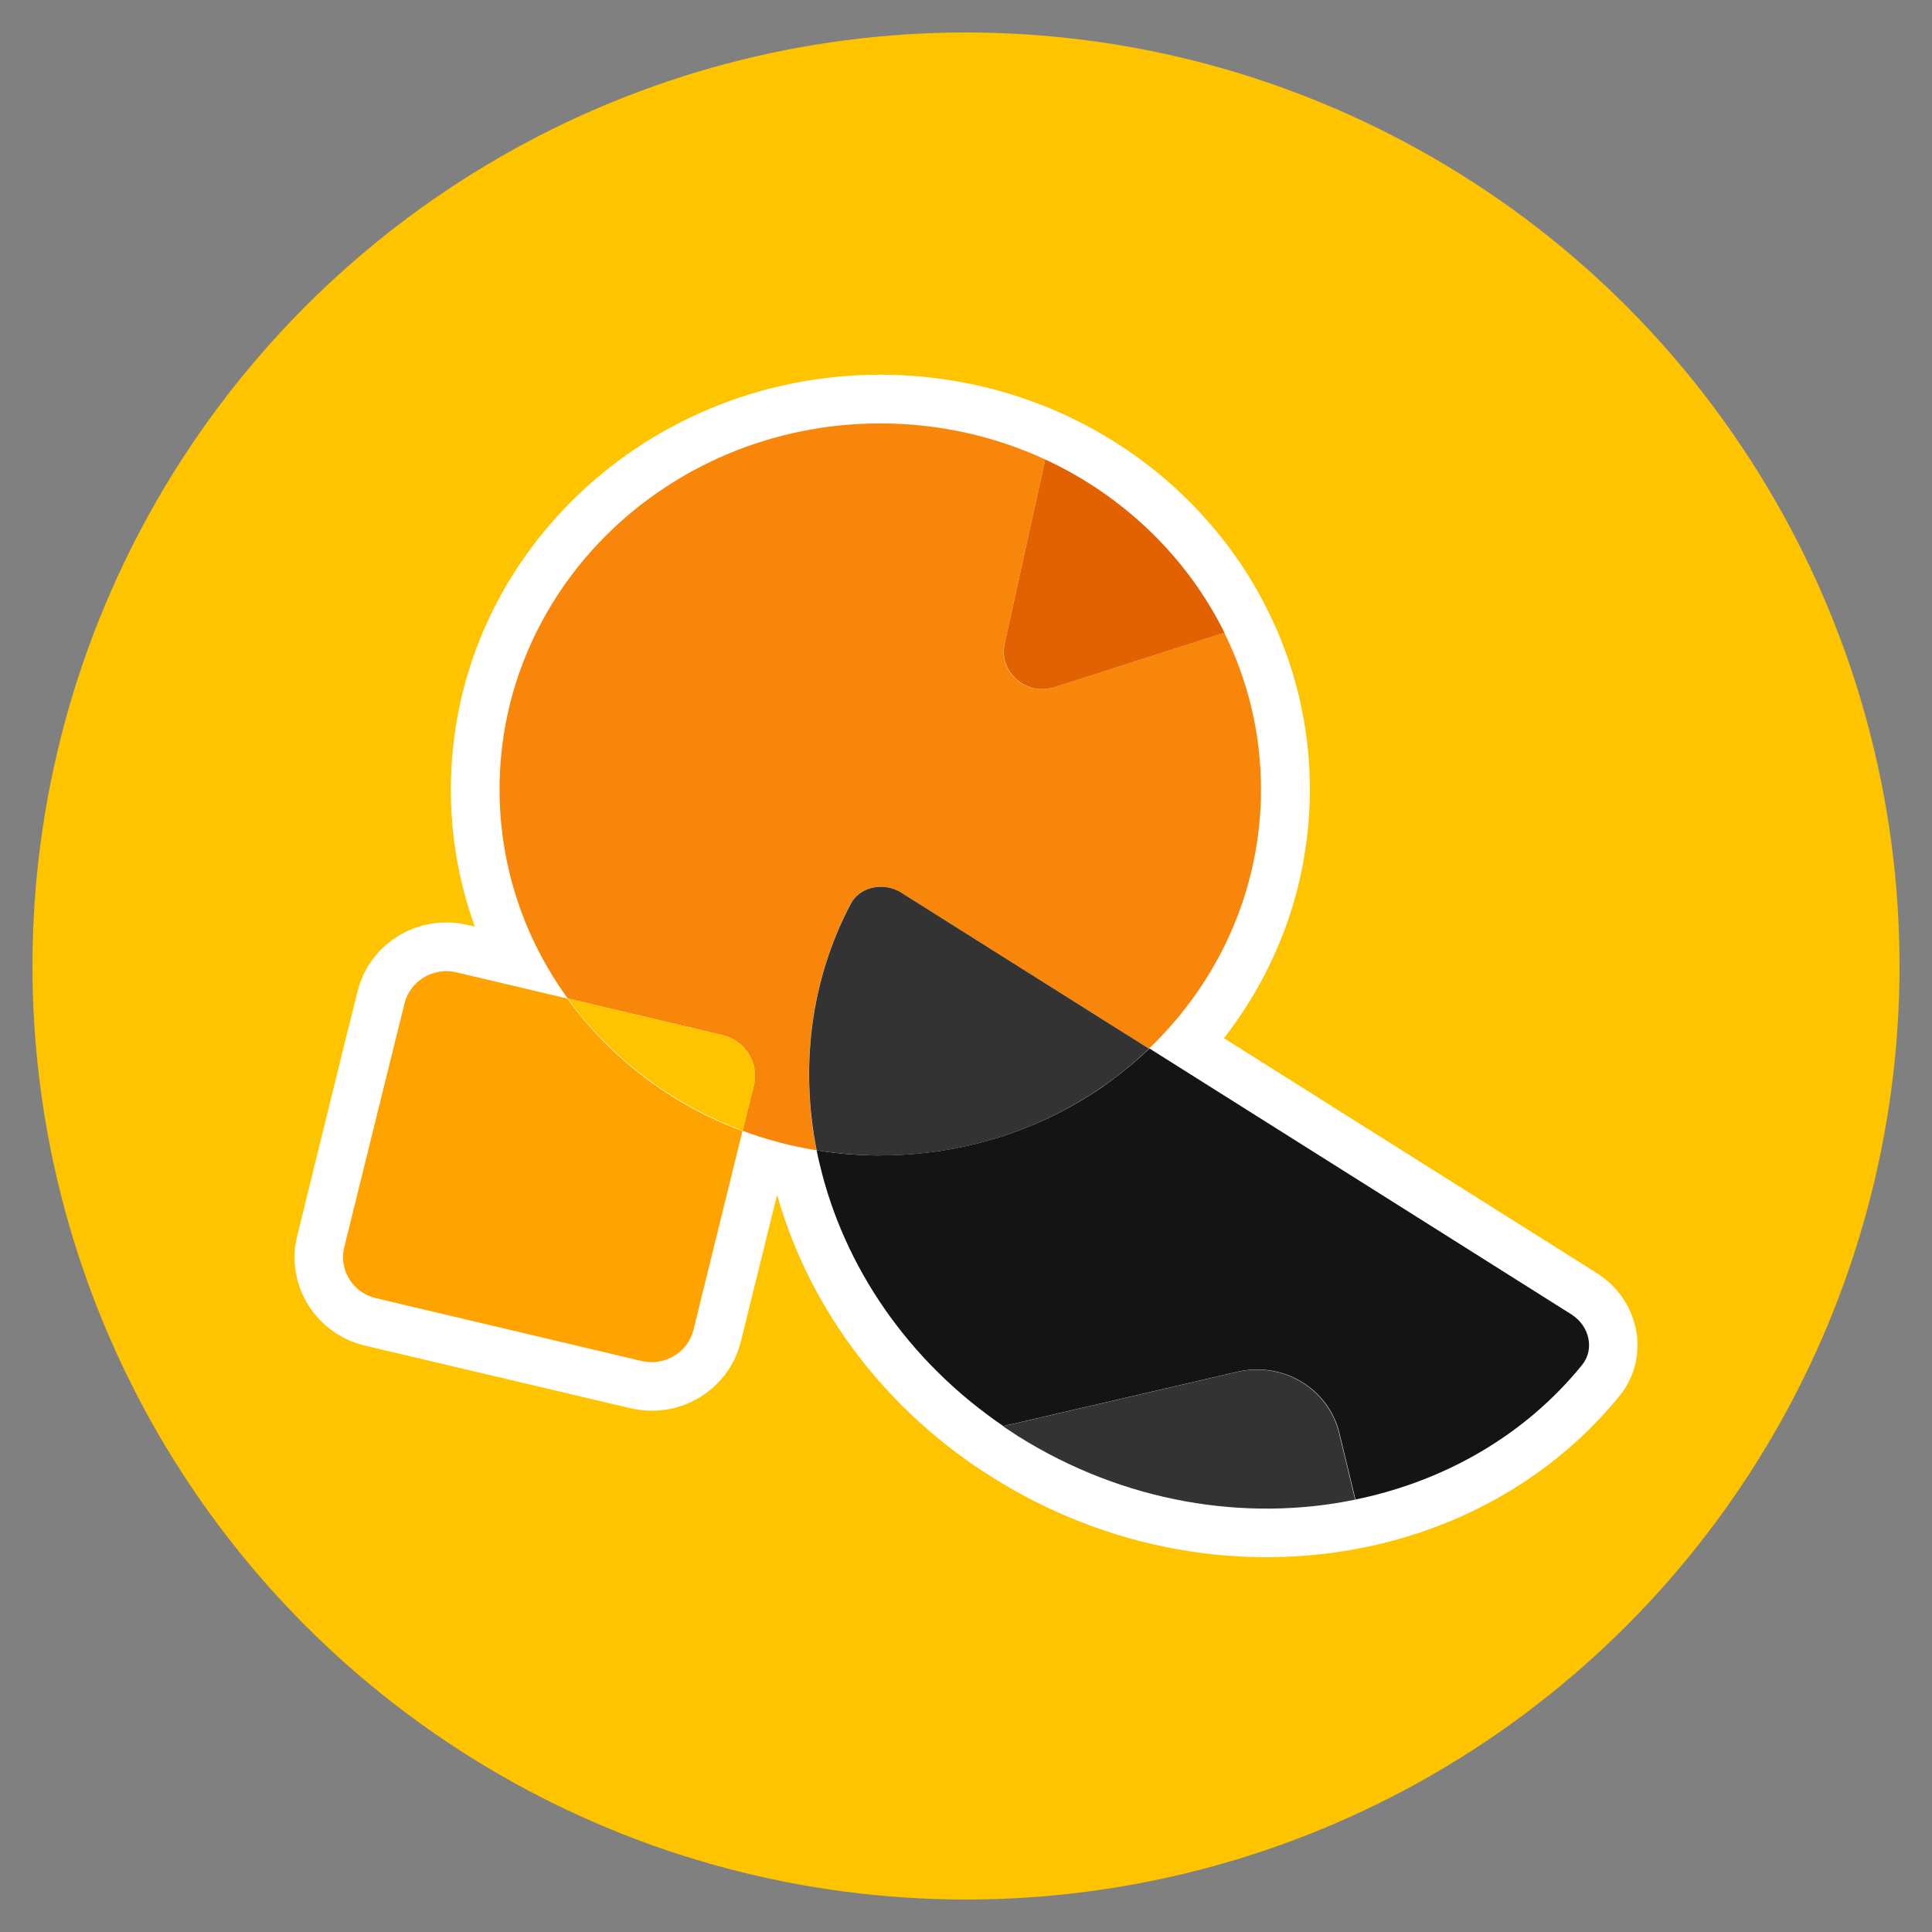 <?xml version="1.0" encoding="UTF-8"?>
<svg xmlns="http://www.w3.org/2000/svg" id="Camada_1" data-name="Camada 1" viewBox="0 0 119 119">
  <rect x="0" y="0" width="119" height="119" fill="#808080" stroke="none"/>
  <defs>
    <style>
      .cls-1 {
        fill: #e26100;
      }

      .cls-2 {
        fill: #141414;
      }

      .cls-3 {
        fill: #fff;
        stroke: #fff;
        stroke-miterlimit: 10;
        stroke-width: 6px;
      }

      .cls-4 {
        fill: #333;
      }

      .cls-5 {
        fill: #ffa300;
      }

      .cls-6 {
        fill: #ffc400;
      }

      .cls-7 {
        fill: #f7860b;
      }
    </style>
  </defs>
  <circle class="cls-6" cx="59.5" cy="59.5" r="57.5"></circle>
  <path class="cls-3" d="M97.44,84.07c-3.53,4.34-8.47,7.15-13.9,8.28-.02.01-.04.01-.06.01-6.75,1.39-14.27.19-20.78-3.92-.31-.19-.61-.39-.91-.59-5.94-4.05-9.83-9.89-11.3-16.09-.07-.3-.13-.6-.19-.9-1.58-.26-3.1-.67-4.55-1.21l-2.69,10.88-.34,1.39c-.34,1.38-1.77,2.24-3.19,1.9l-16.37-3.86c-1.21-.29-2.02-1.35-2.02-2.52,0-.2.03-.4.08-.6l2.6-10.57h.01l1.1-4.48c.34-1.39,1.77-2.24,3.19-1.9l4.91,1.16,1.94.46c-2.65-3.66-4.2-8.09-4.2-12.88,0-6.04,2.47-11.53,6.49-15.57,4.27-4.3,10.29-6.98,16.96-6.98,3.64,0,7.09.8,10.16,2.22,4.83,2.24,8.74,6.01,11.04,10.67,1.45,2.93,2.26,6.2,2.26,9.66,0,.54-.02,1.07-.06,1.6-.41,5.6-2.95,10.63-6.84,14.36l14.92,9.4,11.07,6.97c1.13.72,1.44,2.16.67,3.11Z"></path>
  <g>
    <path class="cls-5" d="M34.97,61.51l-1.95-.46-4.91-1.16c-1.42-.33-2.84.52-3.19,1.9l-1.11,4.48h0s-2.61,10.57-2.61,10.57c-.05.2-.07.4-.07.6,0,1.17.81,2.23,2.02,2.52l16.37,3.87c1.42.33,2.84-.52,3.19-1.9l.34-1.39,2.68-10.87c-2.9-1.08-5.53-2.7-7.74-4.74-1.13-1.04-2.14-2.18-3.04-3.41Z"></path>
    <path class="cls-7" d="M61.88,39.64l2.5-11.34c-3.07-1.42-6.52-2.22-10.16-2.22-6.67,0-12.69,2.68-16.96,6.97-4.02,4.05-6.49,9.53-6.49,15.57,0,4.79,1.55,9.23,4.2,12.88l9.51,2.25c.95.22,1.65.92,1.91,1.77.13.42.15.89.04,1.35l-.69,2.78c1.45.54,2.98.95,4.55,1.2-1.01-5.11-.38-10.43,2.09-15.16.57-1.08,2.03-1.41,3.16-.69l12.46,7.85,2.77,1.74c3.89-3.73,6.43-8.76,6.84-14.36.04-.53.06-1.06.06-1.6,0-3.46-.81-6.73-2.26-9.66l-10.49,3.36c-1.74.56-3.44-.94-3.05-2.69Z"></path>
    <path class="cls-6" d="M46.39,65.52c-.26-.85-.96-1.55-1.91-1.77l-9.51-2.25c.89,1.23,1.91,2.37,3.04,3.41,2.21,2.03,4.83,3.65,7.74,4.74l.69-2.78c.11-.46.09-.92-.04-1.35Z"></path>
    <path class="cls-2" d="M54.22,71.17c-1.34,0-2.65-.11-3.92-.32.06.3.12.6.2.9,1.47,6.2,5.36,12.04,11.3,16.09l14.43-3.35c2.8-.65,5.61,1.04,6.27,3.78l.99,4.09s.04,0,.06-.01c5.44-1.13,10.38-3.94,13.9-8.28.77-.95.47-2.39-.66-3.11l-11.07-6.98-14.92-9.4c-.92.88-1.91,1.68-2.96,2.41-3.84,2.63-8.53,4.17-13.59,4.17Z"></path>
    <path class="cls-4" d="M55.55,55c-1.13-.71-2.6-.39-3.16.69-2.48,4.73-3.1,10.05-2.09,15.16,1.28.21,2.59.32,3.92.32,5.07,0,9.76-1.54,13.59-4.17,1.06-.72,2.05-1.53,2.96-2.41l-2.77-1.74-12.46-7.85Z"></path>
    <path class="cls-1" d="M64.38,28.3l-2.5,11.34c-.38,1.75,1.31,3.24,3.05,2.69l10.49-3.36c-2.3-4.65-6.21-8.43-11.04-10.67Z"></path>
    <path class="cls-4" d="M76.21,84.5l-14.43,3.35c.3.2.6.4.91.6,6.52,4.1,14.03,5.31,20.78,3.92l-.99-4.09c-.66-2.74-3.47-4.43-6.27-3.78Z"></path>
  </g>
</svg>

